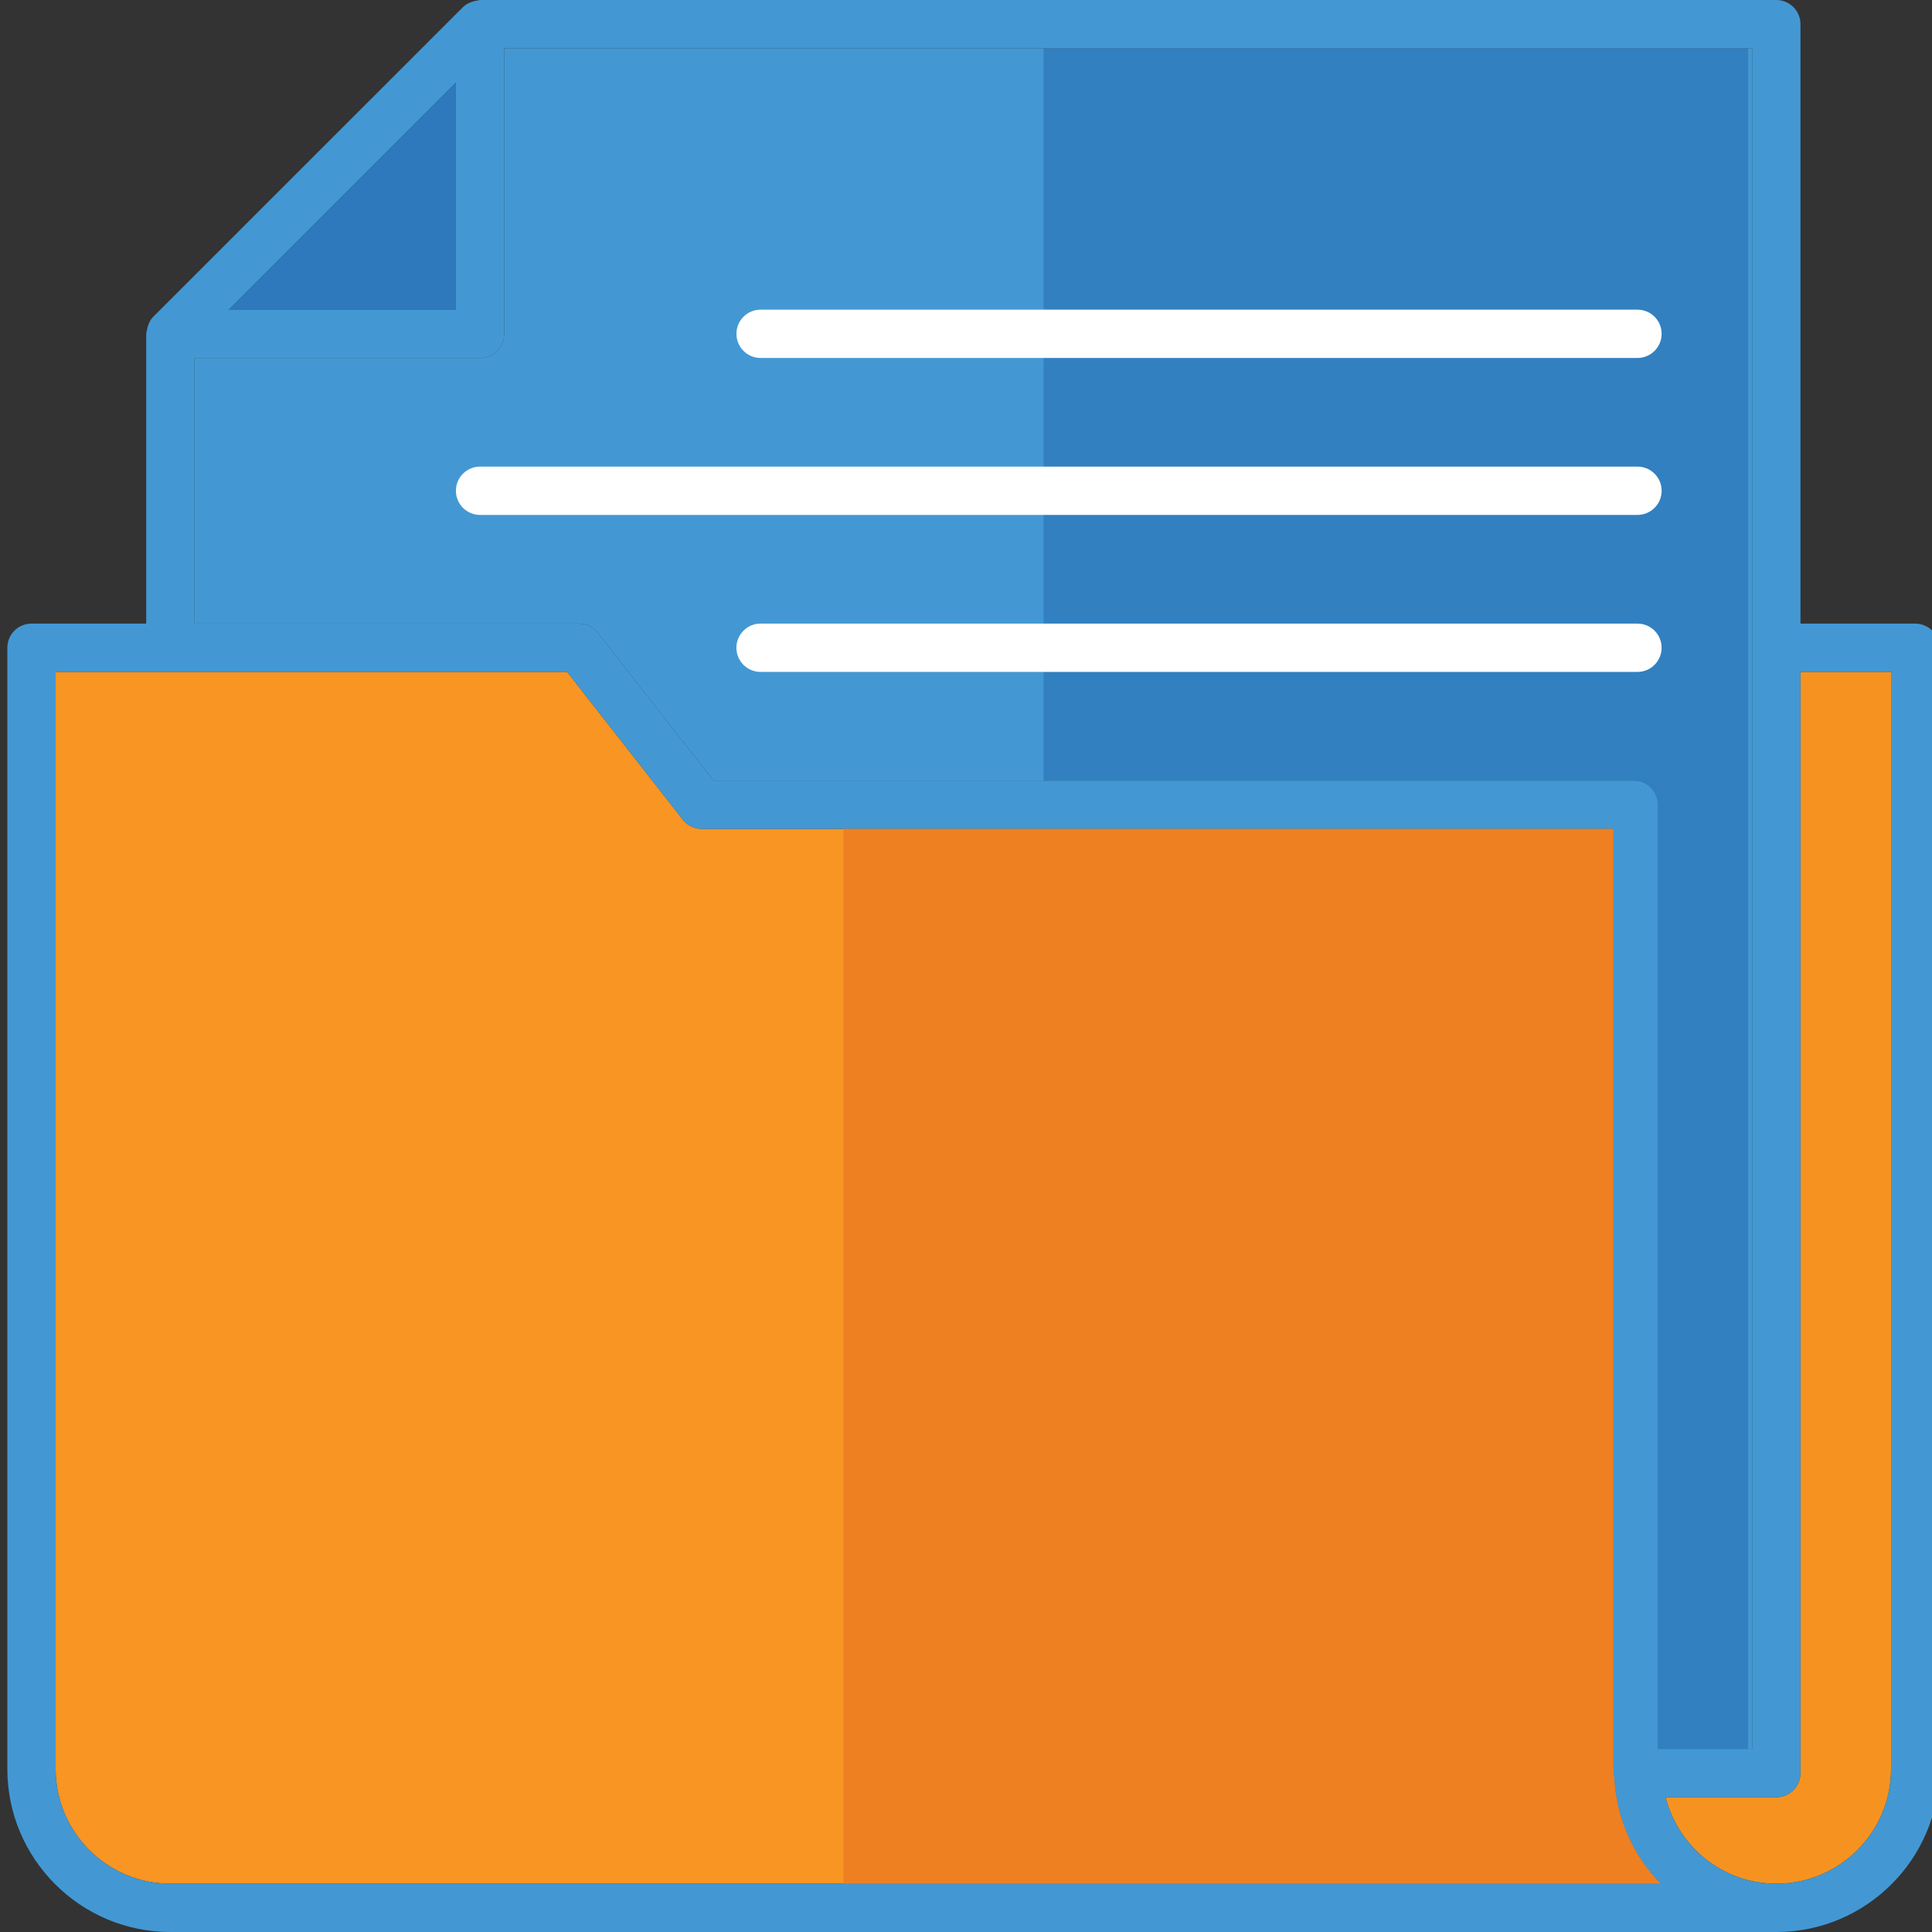 <?xml version="1.0" encoding="utf-8"?>
<!-- Generator: Adobe Illustrator 28.2.0, SVG Export Plug-In . SVG Version: 6.00 Build 0)  -->
<svg version="1.1" id="Layer_1" xmlns="http://www.w3.org/2000/svg" xmlns:xlink="http://www.w3.org/1999/xlink" x="0px" y="0px"
	 viewBox="0 0 500 500" style="enable-background:new 0 0 500 500;" xml:space="preserve">
<rect x="0" y="0" width="500" height="500" fill="#333333" stroke="none"/>
<style type="text/css">
	.st0{fill:#4398D3;}
	.st1{fill:#2D79BB;}
	.st2{fill:#F89523;}
	.st3{fill:#F69320;}
	.st4{opacity:0.76;fill:#2D79BB;}
	.st5{fill:#EE8022;}
	.st6{fill:#FFFFFF;}
</style>
<g>
	<path class="st0" d="M50.34,92.64h73.9c3.45,0,6.25-2.8,6.25-6.25V12.5h322.98v440.11h-23.44v-50.6V233.27v-25
		c0-3.45-2.8-6.25-6.25-6.25H184.66l-29.93-38.23c-1.19-1.52-3-2.4-4.92-2.4H50.34V92.64z"/>
	<polygon class="st1" points="117.99,21.34 117.99,80.14 59.18,80.14 88.59,50.74 	"/>
	<path class="st2" d="M14.4,457.81V173.89h132.38l29.93,38.23c1.19,1.51,3.01,2.39,4.92,2.39h235.9v18.75v168.75v55.8
		c0,0.24,0.06,0.46,0.07,0.7c-0.01,0.12-0.07,0.23-0.07,0.35c0,0.37,0.15,0.7,0.21,1.05c0.54,10.72,4.95,20.43,12.05,27.59H44.09
		C27.72,487.5,14.4,474.18,14.4,457.81z"/>
	<path class="st3" d="M489.4,457.81c0,16.37-13.32,29.69-29.69,29.69c-13.84,0-25.39-9.56-28.67-22.39h28.67
		c3.46,0,6.25-2.79,6.25-6.25c0-0.11-0.06-0.2-0.06-0.3c0.01-0.1,0.06-0.19,0.06-0.3V173.89h23.44V457.81z"/>
	<path class="st0" d="M495.65,161.39h-29.69V6.25c0-3.45-2.8-6.25-6.25-6.25H124.24c-0.29,0-0.55,0.13-0.83,0.17
		c-0.25,0.04-0.48,0.08-0.72,0.14c-1.07,0.28-2.07,0.73-2.87,1.53L39.67,81.97c-0.79,0.79-1.24,1.79-1.52,2.85
		c-0.07,0.26-0.11,0.49-0.15,0.75c-0.04,0.28-0.16,0.54-0.16,0.82v75H8.15c-3.46,0-6.25,2.8-6.25,6.25v290.17
		C1.9,481.08,20.82,500,44.09,500h415.62c23.27,0,42.19-18.92,42.19-42.19V167.64C501.9,164.18,499.1,161.39,495.65,161.39z
		 M117.99,21.34v58.8H59.18l29.41-29.4L117.99,21.34z M50.34,92.64h73.9c3.45,0,6.25-2.8,6.25-6.25V12.5h322.98v440.11h-23.44v-50.6
		V233.27v-25c0-3.45-2.8-6.25-6.25-6.25H184.66l-29.93-38.23c-1.19-1.52-3-2.4-4.92-2.4H50.34V92.64z M14.4,457.81V173.89h132.38
		l29.93,38.23c1.19,1.51,3.01,2.39,4.92,2.39h235.9v18.75v168.75v55.8c0,0.24,0.06,0.46,0.07,0.7c-0.01,0.12-0.07,0.23-0.07,0.35
		c0,0.37,0.15,0.7,0.21,1.05c0.54,10.72,4.95,20.43,12.05,27.59H44.09C27.72,487.5,14.4,474.18,14.4,457.81z M489.4,457.81
		c0,16.37-13.32,29.69-29.69,29.69c-13.84,0-25.39-9.56-28.67-22.39h28.67c3.46,0,6.25-2.79,6.25-6.25c0-0.11-0.06-0.2-0.06-0.3
		c0.01-0.1,0.06-0.19,0.06-0.3V173.89h23.44V457.81z"/>
	<g>
		<path class="st4" d="M270.07,12.5v189.52h152.66c3.46,0,6.25,2.8,6.25,6.25v25v168.75v50.6h23.44V12.5H270.07z"/>
	</g>
	<g>
		<path class="st5" d="M417.74,459.92c-0.06-0.35-0.21-0.68-0.21-1.05c0-0.13,0.06-0.23,0.07-0.35c-0.01-0.24-0.07-0.46-0.07-0.7
			v-55.8V233.27v-18.75H218.27V487.5h211.52C422.69,480.35,418.28,470.63,417.74,459.92z"/>
	</g>
	<path class="st6" d="M190.59,86.39c0-3.45,2.8-6.25,6.25-6.25h226.94c3.46,0,6.25,2.8,6.25,6.25c0,3.46-2.8,6.25-6.25,6.25H196.83
		C193.38,92.64,190.59,89.84,190.59,86.39z M430.03,127.01c0-3.45-2.8-6.25-6.25-6.25H124.24c-3.46,0-6.25,2.8-6.25,6.25
		c0,3.46,2.8,6.25,6.25,6.25h299.53C427.23,133.26,430.03,130.47,430.03,127.01z M423.78,161.39H196.83c-3.45,0-6.25,2.8-6.25,6.25
		c0,3.46,2.8,6.25,6.25,6.25h226.94c3.46,0,6.25-2.79,6.25-6.25C430.03,164.18,427.23,161.39,423.78,161.39z"/>
</g>
</svg>
